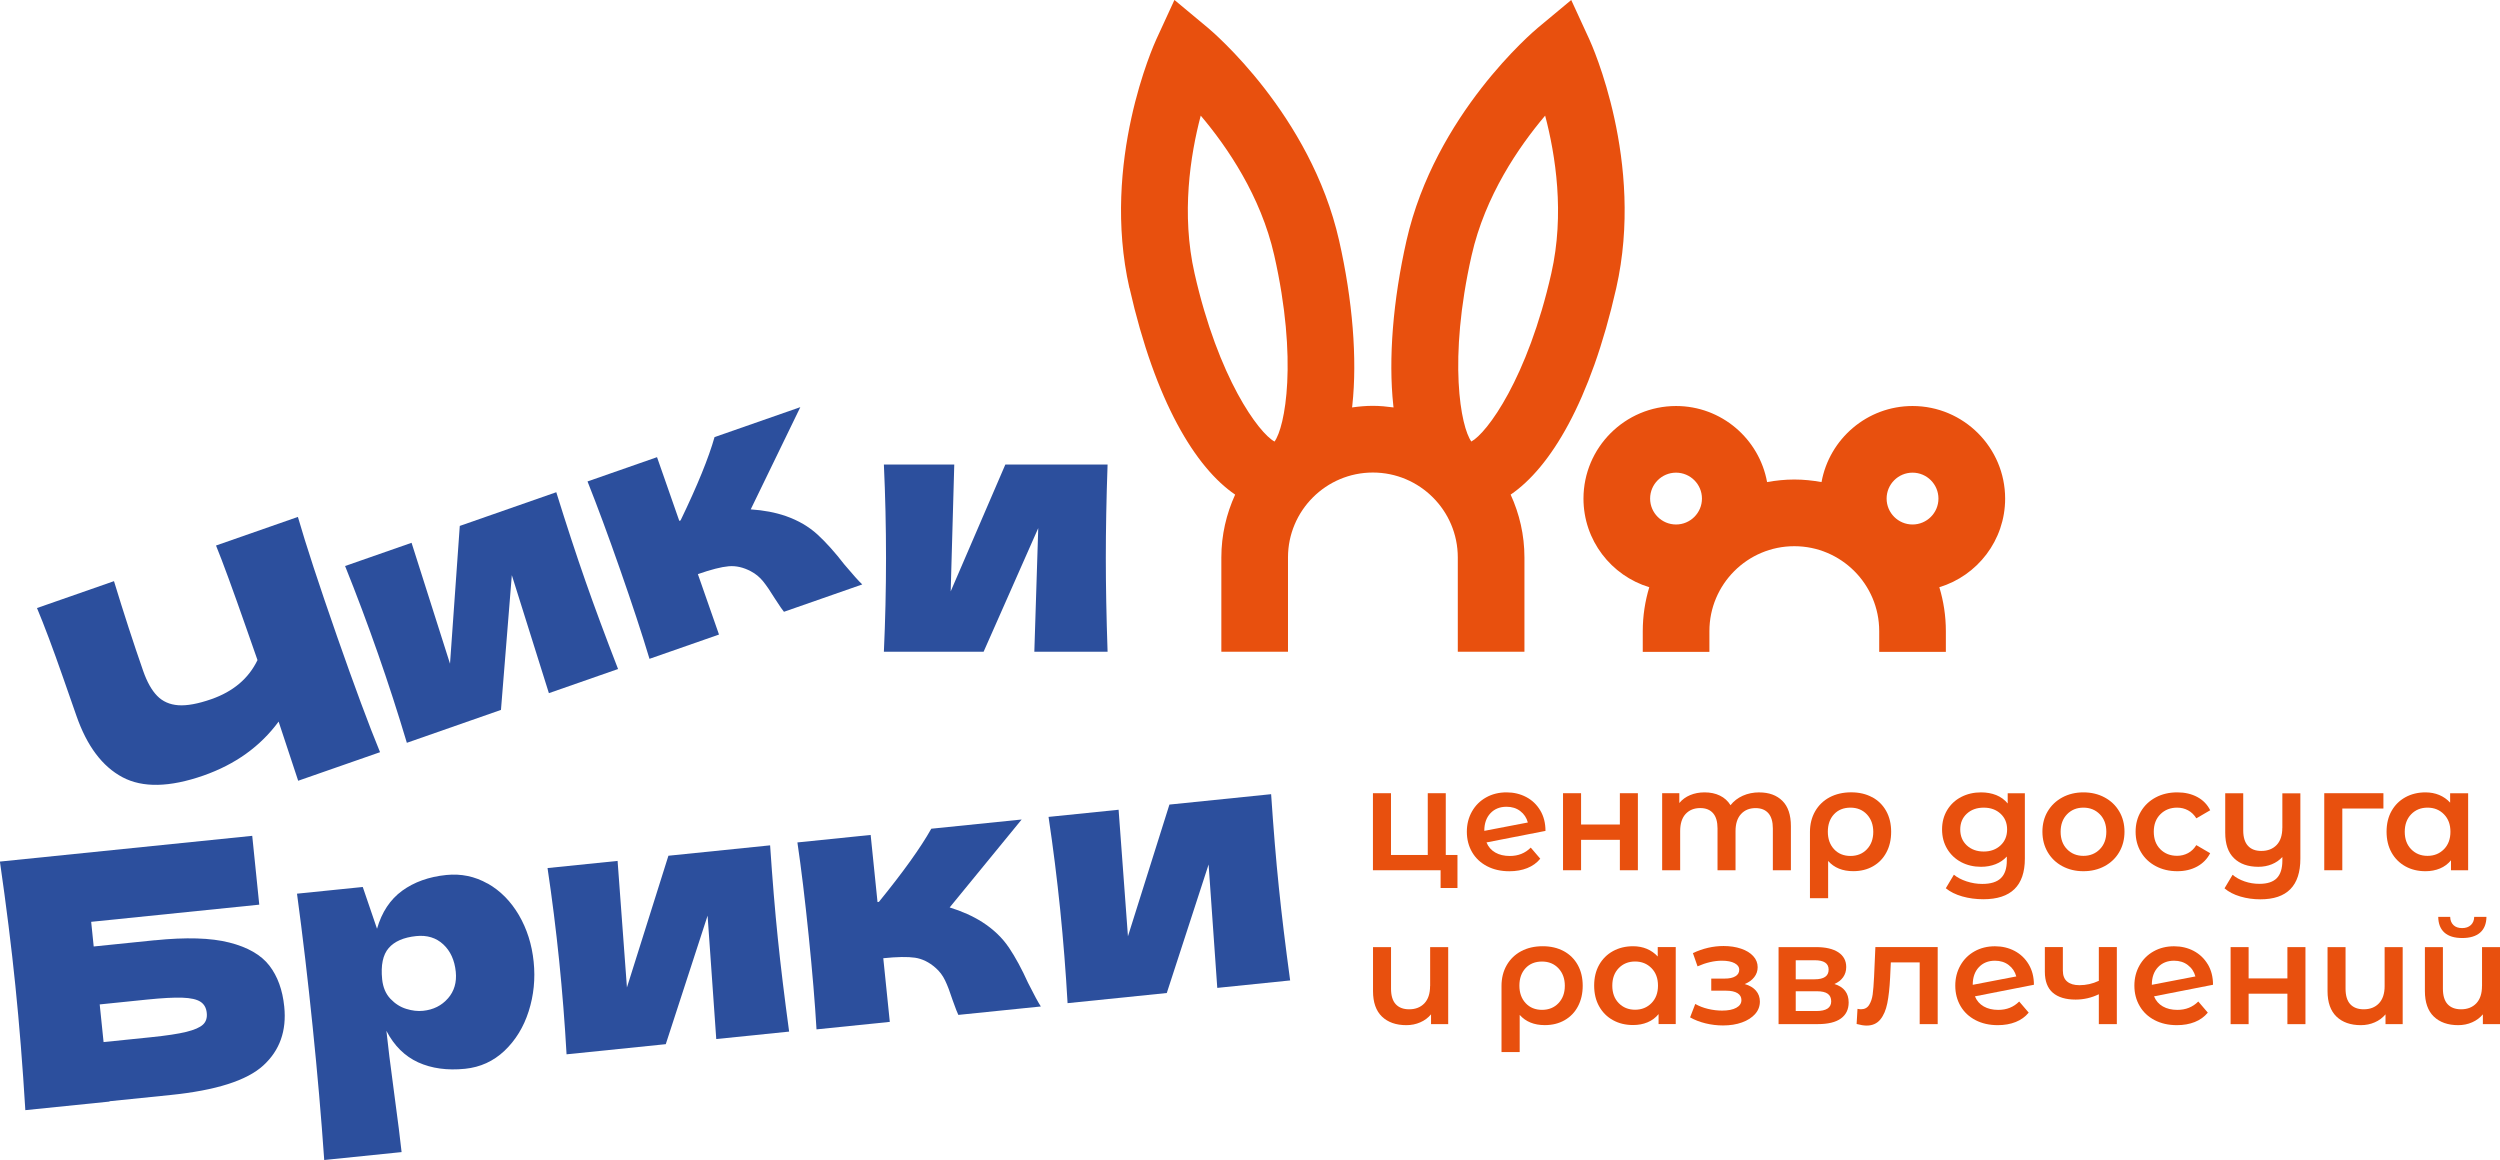 <?xml version="1.0" encoding="UTF-8"?> <svg xmlns="http://www.w3.org/2000/svg" xmlns:xlink="http://www.w3.org/1999/xlink" xmlns:xodm="http://www.corel.com/coreldraw/odm/2003" xml:space="preserve" width="24.977mm" height="11.589mm" version="1.1" style="shape-rendering:geometricPrecision; text-rendering:geometricPrecision; image-rendering:optimizeQuality; fill-rule:evenodd; clip-rule:evenodd" viewBox="0 0 594.2 275.7"> <defs> <style type="text/css"> .fil1 {fill:#2C4F9D;fill-rule:nonzero} .fil0 {fill:#E8500E;fill-rule:nonzero} </style> </defs> <g id="Layer_x0020_1">  <g id="_2243684647696"> <path class="fil0" d="M285.39 27.48c6.27,7.4 14.27,19.07 17.47,33.2 5.65,24.96 2.57,40.84 0.07,44.27 -3.73,-2.02 -13.36,-15.02 -19.01,-39.98l0 0c-3.2,-14.13 -1,-28.11 1.47,-37.49zm64.39 33.2c3.2,-14.13 11.21,-25.8 17.47,-33.2 2.47,9.38 4.67,23.36 1.47,37.48 -5.65,24.96 -15.28,37.97 -19.01,39.98 -2.5,-3.42 -5.58,-19.31 0.07,-44.27zm-81.31 7.79c6.13,27.06 15.71,42.69 25.1,49.09 -2.08,4.56 -3.28,9.6 -3.28,14.93l0 22.42 15.84 0 0 -22.42c0,-11.13 9.05,-20.18 20.18,-20.18 11.13,0 20.18,9.05 20.18,20.18l0 22.42 15.84 0 0 -22.42c0,-5.33 -1.19,-10.38 -3.28,-14.93 9.4,-6.4 18.98,-22.03 25.1,-49.09 6.79,-29.96 -5.84,-57.9 -6.38,-59.08l-4.32 -9.39 -7.94 6.61c-0.99,0.83 -24.42,20.61 -31.21,50.56 -3.22,14.22 -4.33,28.14 -3.14,39.19 0.02,0.17 0.05,0.31 0.06,0.48 -1.62,-0.22 -3.25,-0.38 -4.93,-0.38 -1.68,0 -3.31,0.15 -4.93,0.38 0.02,-0.16 0.05,-0.31 0.06,-0.48 1.2,-11.05 0.08,-24.97 -3.14,-39.19 -6.78,-29.96 -30.21,-49.74 -31.2,-50.57l-7.94 -6.61 -4.32 9.39c-0.54,1.18 -13.16,29.12 -6.38,59.08l0 0z"></path> <path class="fil0" d="M454.57 112.34c3.4,0 6.16,2.76 6.16,6.16 0,3.4 -2.76,6.16 -6.16,6.16 -3.4,0 -6.16,-2.76 -6.16,-6.16 0,-3.4 2.76,-6.16 6.16,-6.16zm-56.21 0c3.4,0 6.16,2.76 6.16,6.16 0,3.4 -2.76,6.16 -6.16,6.16 -3.4,0 -6.16,-2.76 -6.16,-6.16 0,-3.4 2.76,-6.16 6.16,-6.16zm56.21 -15.84c-10.79,0 -19.77,7.82 -21.63,18.08 -2.1,-0.38 -4.26,-0.61 -6.47,-0.61 -2.21,0 -4.37,0.23 -6.47,0.61 -1.86,-10.26 -10.84,-18.08 -21.63,-18.08 -12.13,0 -22.01,9.87 -22.01,22.01 0,9.92 6.6,18.32 15.64,21.06 -1,3.3 -1.55,6.8 -1.55,10.43l0 4.93 15.84 0 0 -4.93c0,-11.13 9.05,-20.18 20.18,-20.18 11.13,0 20.18,9.05 20.18,20.18l0 4.93 15.84 0 0 -4.93c0,-3.63 -0.55,-7.13 -1.55,-10.43 9.04,-2.74 15.64,-11.14 15.64,-21.06 0,-12.13 -9.87,-22.01 -22.01,-22.01z"></path> <path class="fil1" d="M80.02 151.01c4.25,12.15 7.68,21.4 10.31,27.77l-19.46 6.79 -4.65 -14.06c-4.35,5.91 -10.31,10.18 -17.88,12.83 -8.03,2.8 -14.44,2.94 -19.23,0.39 -4.79,-2.55 -8.43,-7.39 -10.93,-14.55l-3.18 -9.11c-2.44,-7 -4.52,-12.52 -6.21,-16.55l18.3 -6.39c2.34,7.68 4.65,14.78 6.93,21.32 0.92,2.63 2.03,4.61 3.33,5.94 1.3,1.34 2.98,2.08 5.02,2.23 2.05,0.15 4.67,-0.33 7.86,-1.44 5.2,-1.82 8.86,-4.91 10.97,-9.29l-2.65 -7.57c-3.22,-9.21 -5.62,-15.77 -7.21,-19.66l19.46 -6.8c1.91,6.62 4.98,15.99 9.22,28.15z"></path> <path class="fil1" d="M194.29 127.03c2.04,1.88 4.18,4.26 6.39,7.13 2.07,2.45 3.49,4.04 4.26,4.75l-18.61 6.5c-0.28,-0.3 -0.98,-1.33 -2.11,-3.07 -1.08,-1.76 -2.03,-3.15 -2.84,-4.16 -0.82,-1.01 -1.79,-1.81 -2.92,-2.4 -1.77,-0.94 -3.53,-1.34 -5.27,-1.19 -1.74,0.15 -4.18,0.77 -7.32,1.87l5.02 14.36 -16.52 5.77c-1.79,-5.96 -4.12,-13.03 -6.98,-21.21 -2.86,-8.18 -5.45,-15.17 -7.75,-20.95l16.52 -5.77 5.29 15.14 0.31 -0.11c3.99,-8.27 6.68,-14.87 8.07,-19.8l20.39 -7.12 -11.79 24.3c3.07,0.2 5.86,0.73 8.35,1.59 2.96,1.04 5.47,2.51 7.52,4.39z"></path> <path class="fil1" d="M132.22 117c2.44,7.84 4.75,14.89 6.94,21.14 2.15,6.15 4.73,13.1 7.74,20.87l-16.44 5.74 -8.81 -28.05 -2.58 32.03 -22.37 7.82c-2.14,-7.17 -4.43,-14.23 -6.86,-21.18 -2.47,-7.06 -5.07,-14 -7.82,-20.84l15.8 -5.52 9.14 28.74 2.32 -32.75 22.93 -8.01z"></path> <path class="fil1" d="M263.25 110.41c-0.29,8.21 -0.42,15.63 -0.42,22.25 0,6.51 0.14,13.93 0.42,22.25l-17.41 0 0.93 -29.39 -12.99 29.39 -23.7 0c0.34,-7.47 0.51,-14.89 0.51,-22.25 0,-7.47 -0.17,-14.89 -0.51,-22.25l16.73 0 -0.85 30.15 12.99 -30.15 24.29 0z"></path> <path class="fil1" d="M35.84 246.53c3.74,-0.38 6.56,-0.81 8.46,-1.28 1.9,-0.47 3.21,-1.04 3.94,-1.72 0.73,-0.67 1.03,-1.61 0.9,-2.8 -0.12,-1.19 -0.62,-2.07 -1.5,-2.64 -0.88,-0.57 -2.31,-0.89 -4.29,-0.96 -1.98,-0.07 -4.79,0.08 -8.42,0.45l-11.23 1.15 0.92 8.95 11.23 -1.15zm0.93 -23.04c7.43,-0.76 13.34,-0.59 17.73,0.53 4.39,1.11 7.56,2.94 9.52,5.48 1.96,2.54 3.14,5.79 3.54,9.75 0.59,5.75 -1.07,10.42 -4.98,13.99 -3.91,3.58 -11.26,5.92 -22.06,7.02l-14.49 1.48 0.01 0.08 -20.02 2.04c-0.64,-10.56 -1.43,-20.43 -2.37,-29.6 -0.93,-9.17 -2.16,-18.99 -3.67,-29.48l59.97 -6.12 1.67 16.36 -39.95 4.08 0.6 5.86 14.48 -1.48z"></path> <path class="fil1" d="M106.47 237.3c1.49,-1.71 2.11,-3.82 1.86,-6.32 -0.28,-2.76 -1.27,-4.94 -2.97,-6.52 -1.7,-1.58 -3.85,-2.24 -6.45,-1.97 -2.98,0.31 -5.16,1.26 -6.53,2.85 -1.38,1.59 -1.89,4.07 -1.55,7.43 0.2,1.9 0.85,3.44 1.95,4.61 1.11,1.18 2.37,1.98 3.78,2.41 1.41,0.44 2.74,0.59 3.99,0.46 2.44,-0.25 4.41,-1.23 5.91,-2.95zm9.42 -27.32c3.03,1.72 5.5,4.22 7.43,7.5 1.92,3.29 3.1,6.99 3.52,11.11 0.42,4.07 0.02,7.99 -1.18,11.76 -1.2,3.77 -3.12,6.89 -5.74,9.39 -2.63,2.49 -5.76,3.92 -9.39,4.29 -4.23,0.43 -7.94,-0.08 -11.14,-1.53 -3.19,-1.46 -5.71,-3.95 -7.55,-7.49 0.32,3.1 0.93,8.05 1.85,14.86 0.89,6.6 1.48,11.25 1.76,13.96l-18.39 1.88c-0.7,-10.12 -1.62,-20.69 -2.75,-31.7 -1.12,-11.01 -2.36,-21.55 -3.72,-31.6l15.63 -1.59 3.39 9.93c1.13,-3.95 3.13,-6.96 5.98,-9.04 2.86,-2.07 6.35,-3.32 10.47,-3.74 3.53,-0.36 6.8,0.32 9.83,2.04z"></path> <path class="fil1" d="M183.04 200.91c0.55,8.19 1.16,15.59 1.84,22.18 0.66,6.48 1.56,13.84 2.68,22.1l-17.32 1.77 -2.06 -29.33 -9.94 30.55 -23.58 2.41c-0.42,-7.47 -1.01,-14.87 -1.75,-22.19 -0.76,-7.43 -1.68,-14.8 -2.77,-22.08l16.65 -1.7 2.22 30.08 9.86 -31.31 24.17 -2.47z"></path> <path class="fil1" d="M302.12 188.75c0.55,8.2 1.16,15.59 1.84,22.18 0.66,6.48 1.56,13.84 2.68,22.1l-17.32 1.77 -2.06 -29.33 -9.94 30.55 -23.58 2.41c-0.42,-7.47 -1.01,-14.87 -1.75,-22.19 -0.76,-7.43 -1.68,-14.8 -2.77,-22.08l16.65 -1.7 2.22 30.08 9.86 -31.31 24.17 -2.47z"></path> <path class="fil1" d="M239.79 225.2c1.55,2.31 3.07,5.11 4.56,8.41 1.44,2.87 2.46,4.74 3.04,5.61l-19.61 2c-0.2,-0.36 -0.65,-1.52 -1.35,-3.48 -0.64,-1.96 -1.23,-3.54 -1.8,-4.71 -0.56,-1.18 -1.32,-2.18 -2.28,-3.01 -1.51,-1.33 -3.13,-2.12 -4.85,-2.39 -1.73,-0.26 -4.25,-0.22 -7.56,0.12l1.55 15.13 -17.42 1.78c-0.36,-6.21 -0.98,-13.63 -1.86,-22.26 -0.88,-8.63 -1.77,-16.02 -2.68,-22.17l17.41 -1.78 1.63 15.95 0.33 -0.04c5.79,-7.12 9.94,-12.91 12.45,-17.39l21.48 -2.19 -17.11 20.9c2.94,0.91 5.53,2.07 7.76,3.49 2.64,1.7 4.74,3.71 6.29,6.01z"></path> <path class="fil0" d="M585.22 222.95c1.85,0 3.27,-0.43 4.25,-1.28 0.98,-0.86 1.49,-2.11 1.51,-3.75l-2.91 0c-0.02,0.82 -0.29,1.47 -0.8,1.95 -0.51,0.48 -1.21,0.72 -2.07,0.72 -0.89,0 -1.58,-0.24 -2.07,-0.72 -0.49,-0.48 -0.75,-1.13 -0.77,-1.95l-2.84 0c0.02,1.64 0.52,2.89 1.49,3.75 0.97,0.86 2.38,1.28 4.23,1.28z"></path> <polygon class="fil0" points="343.63,188.53 339.35,188.53 339.35,203.21 330.61,203.21 330.61,188.53 326.32,188.53 326.32,206.84 342.4,206.84 342.4,211.06 346.41,211.06 346.41,203.21 343.63,203.21 "></polygon> <path class="fil0" d="M352.79 197.48l0 -0.04c0,-1.73 0.49,-3.12 1.46,-4.15 0.97,-1.03 2.24,-1.54 3.82,-1.54 1.28,0 2.37,0.34 3.27,1.03 0.9,0.69 1.5,1.59 1.8,2.71l-10.35 1.99zm13.3 -4.85c-0.82,-1.38 -1.93,-2.45 -3.34,-3.19 -1.41,-0.74 -2.96,-1.11 -4.68,-1.11 -1.8,0 -3.42,0.4 -4.85,1.2 -1.43,0.8 -2.55,1.91 -3.36,3.34 -0.81,1.43 -1.22,3.03 -1.22,4.82 0,1.81 0.42,3.42 1.25,4.85 0.83,1.43 2.02,2.54 3.55,3.34 1.53,0.8 3.3,1.2 5.31,1.2 1.58,0 3,-0.25 4.25,-0.75 1.26,-0.5 2.29,-1.25 3.09,-2.23l-2.26 -2.64c-1.33,1.33 -2.98,1.99 -4.97,1.99 -1.35,0 -2.5,-0.27 -3.46,-0.82 -0.96,-0.55 -1.66,-1.35 -2.09,-2.4l14.02 -2.74c0,-1.85 -0.41,-3.47 -1.23,-4.85z"></path> <polygon class="fil0" points="385.01,195.97 375.79,195.97 375.79,188.53 371.5,188.53 371.5,206.84 375.79,206.84 375.79,199.61 385.01,199.61 385.01,206.84 389.29,206.84 389.29,188.53 385.01,188.53 "></polygon> <path class="fil0" d="M418.16 188.33c-1.44,0 -2.75,0.27 -3.94,0.8 -1.19,0.54 -2.16,1.29 -2.91,2.25 -0.62,-1 -1.46,-1.77 -2.52,-2.28 -1.06,-0.52 -2.28,-0.77 -3.65,-0.77 -1.26,0 -2.4,0.22 -3.43,0.65 -1.03,0.43 -1.89,1.06 -2.57,1.88l0 -2.33 -4.08 0 0 18.31 4.28 0 0 -9.29c0,-1.78 0.43,-3.14 1.29,-4.08 0.86,-0.93 2.02,-1.41 3.48,-1.41 1.33,0 2.34,0.41 3.05,1.22 0.71,0.81 1.06,2.02 1.06,3.62l0 9.94 4.28 0 0 -9.29c0,-1.76 0.43,-3.11 1.3,-4.06 0.87,-0.95 2.02,-1.42 3.46,-1.42 1.33,0 2.34,0.41 3.05,1.22 0.71,0.81 1.06,2.02 1.06,3.62l0 9.94 4.29 0 0 -10.49c0,-2.67 -0.68,-4.68 -2.02,-6.01 -1.35,-1.34 -3.18,-2.01 -5.49,-2.01z"></path> <path class="fil0" d="M443.73 201.85c-1.01,1.06 -2.31,1.59 -3.91,1.59 -1.6,0 -2.9,-0.53 -3.89,-1.59 -0.99,-1.06 -1.49,-2.45 -1.49,-4.17 0,-1.71 0.49,-3.1 1.47,-4.15 0.98,-1.05 2.29,-1.57 3.91,-1.57 1.6,0 2.9,0.54 3.91,1.61 1,1.08 1.51,2.46 1.51,4.15 0,1.69 -0.5,3.07 -1.51,4.13zm1.25 -12.36c-1.43,-0.78 -3.09,-1.17 -4.99,-1.17 -1.94,0 -3.65,0.4 -5.13,1.18 -1.47,0.79 -2.62,1.9 -3.44,3.33 -0.82,1.43 -1.23,3.07 -1.23,4.92l0 15.73 4.32 0 0 -8.85c1.44,1.62 3.43,2.43 5.97,2.43 1.78,0 3.35,-0.39 4.71,-1.17 1.36,-0.78 2.42,-1.87 3.17,-3.29 0.76,-1.42 1.13,-3.05 1.13,-4.9 0,-1.87 -0.39,-3.52 -1.18,-4.94 -0.79,-1.42 -1.9,-2.51 -3.33,-3.29z"></path> <path class="fil0" d="M475.49 200.93c-1.04,0.97 -2.37,1.46 -3.99,1.46 -1.64,0 -2.99,-0.49 -4.03,-1.46 -1.04,-0.97 -1.56,-2.23 -1.56,-3.79 0,-1.53 0.52,-2.78 1.56,-3.74 1.04,-0.96 2.38,-1.44 4.03,-1.44 1.62,0 2.95,0.48 3.99,1.44 1.04,0.96 1.56,2.21 1.56,3.74 0,1.55 -0.52,2.82 -1.56,3.79zm1.7 -9.96c-0.73,-0.89 -1.64,-1.55 -2.72,-1.99 -1.08,-0.43 -2.29,-0.65 -3.62,-0.65 -1.74,0 -3.31,0.37 -4.72,1.1 -1.41,0.73 -2.51,1.77 -3.32,3.1 -0.81,1.34 -1.22,2.87 -1.22,4.61 0,1.74 0.41,3.28 1.22,4.63 0.81,1.35 1.92,2.39 3.32,3.14 1.41,0.74 2.98,1.11 4.72,1.11 1.26,0 2.41,-0.21 3.46,-0.62 1.05,-0.41 1.94,-1.02 2.67,-1.82l0 0.96c0,1.87 -0.47,3.27 -1.41,4.18 -0.94,0.91 -2.41,1.37 -4.42,1.37 -1.26,0 -2.5,-0.2 -3.72,-0.6 -1.22,-0.4 -2.23,-0.93 -3.03,-1.59l-1.92 3.22c1.03,0.84 2.33,1.49 3.91,1.94 1.58,0.45 3.25,0.67 5.01,0.67 6.58,0 9.87,-3.22 9.87,-9.66l0 -15.53 -4.08 0 0 2.43z"></path> <path class="fil0" d="M499.09 201.84c-1.03,1.05 -2.33,1.58 -3.91,1.58 -1.57,0 -2.87,-0.53 -3.89,-1.58 -1.02,-1.05 -1.52,-2.43 -1.52,-4.15 0,-1.71 0.51,-3.1 1.52,-4.15 1.02,-1.05 2.31,-1.58 3.89,-1.58 1.58,0 2.88,0.53 3.91,1.58 1.03,1.05 1.54,2.43 1.54,4.15 0,1.72 -0.51,3.1 -1.54,4.15zm1.13 -12.31c-1.48,-0.8 -3.16,-1.2 -5.04,-1.2 -1.85,0 -3.52,0.4 -5.01,1.2 -1.48,0.8 -2.64,1.91 -3.48,3.32 -0.84,1.42 -1.25,3.03 -1.25,4.83 0,1.81 0.42,3.42 1.25,4.85 0.84,1.43 1.99,2.54 3.48,3.34 1.49,0.8 3.15,1.2 5.01,1.2 1.87,0 3.55,-0.4 5.04,-1.2 1.49,-0.8 2.65,-1.92 3.48,-3.34 0.83,-1.43 1.25,-3.05 1.25,-4.85 0,-1.81 -0.42,-3.42 -1.25,-4.83 -0.84,-1.42 -1.99,-2.52 -3.48,-3.32z"></path> <path class="fil0" d="M517.47 191.96c0.94,0 1.8,0.21 2.59,0.64 0.79,0.42 1.44,1.06 1.97,1.9l3.29 -1.92c-0.69,-1.37 -1.71,-2.42 -3.07,-3.15 -1.36,-0.73 -2.94,-1.1 -4.75,-1.1 -1.92,0 -3.63,0.4 -5.13,1.2 -1.5,0.8 -2.67,1.91 -3.51,3.32 -0.85,1.42 -1.27,3.03 -1.27,4.83 0,1.81 0.42,3.42 1.27,4.85 0.84,1.43 2.02,2.54 3.53,3.34 1.51,0.8 3.21,1.2 5.11,1.2 1.78,0 3.35,-0.37 4.71,-1.11 1.36,-0.74 2.4,-1.8 3.1,-3.17l-3.29 -1.92c-0.53,0.85 -1.18,1.48 -1.97,1.9 -0.79,0.42 -1.65,0.64 -2.59,0.64 -1.62,0 -2.95,-0.52 -3.99,-1.56 -1.04,-1.04 -1.56,-2.43 -1.56,-4.17 0,-1.73 0.53,-3.12 1.58,-4.16 1.05,-1.04 2.37,-1.56 3.98,-1.56z"></path> <path class="fil0" d="M542.46 196.76c0,1.78 -0.45,3.14 -1.35,4.08 -0.91,0.94 -2.12,1.41 -3.65,1.41 -1.37,0 -2.43,-0.4 -3.17,-1.22 -0.74,-0.81 -1.12,-2.03 -1.12,-3.65l0 -8.84 -4.28 0 0 9.39c0,2.7 0.7,4.72 2.11,6.07 1.4,1.35 3.33,2.02 5.77,2.02 1.14,0 2.21,-0.2 3.19,-0.6 0.98,-0.4 1.82,-0.98 2.51,-1.73l0 0.86c0,1.87 -0.44,3.26 -1.32,4.17 -0.88,0.9 -2.26,1.35 -4.13,1.35 -1.23,0 -2.41,-0.19 -3.53,-0.58 -1.12,-0.39 -2.07,-0.91 -2.85,-1.57l-1.92 3.22c0.98,0.84 2.23,1.49 3.75,1.94 1.52,0.45 3.11,0.67 4.78,0.67 6.33,0 9.5,-3.22 9.5,-9.66l0 -15.53 -4.28 0 0 8.23z"></path> <polygon class="fil0" points="552.43,206.84 556.72,206.84 556.72,192.17 566.49,192.17 566.49,188.53 552.43,188.53 "></polygon> <path class="fil0" d="M580.88 201.84c-1.03,1.05 -2.33,1.58 -3.91,1.58 -1.58,0 -2.87,-0.53 -3.89,-1.58 -1.02,-1.05 -1.52,-2.43 -1.52,-4.15 0,-1.71 0.51,-3.1 1.52,-4.15 1.02,-1.05 2.31,-1.58 3.89,-1.58 1.58,0 2.88,0.53 3.91,1.58 1.03,1.05 1.54,2.43 1.54,4.15 0,1.72 -0.51,3.1 -1.54,4.15zm1.47 -11.07c-0.73,-0.8 -1.59,-1.4 -2.59,-1.82 -0.99,-0.41 -2.08,-0.62 -3.27,-0.62 -1.78,0 -3.38,0.39 -4.78,1.16 -1.41,0.78 -2.5,1.87 -3.29,3.27 -0.79,1.41 -1.18,3.05 -1.18,4.92 0,1.87 0.39,3.52 1.18,4.94 0.79,1.42 1.89,2.51 3.29,3.29 1.4,0.78 3,1.16 4.78,1.16 1.25,0 2.41,-0.22 3.44,-0.65 1.04,-0.43 1.91,-1.08 2.62,-1.95l0 2.37 4.08 0 0 -18.3 -4.28 0 0 2.22z"></path> <path class="fil0" d="M339.9 234.37c0,1.78 -0.45,3.15 -1.35,4.1 -0.91,0.95 -2.11,1.42 -3.62,1.42 -1.39,0 -2.46,-0.41 -3.2,-1.22 -0.74,-0.81 -1.11,-2.04 -1.11,-3.69l0 -9.87 -4.28 0 0 10.46c0,2.67 0.71,4.69 2.12,6.05 1.42,1.36 3.35,2.04 5.8,2.04 1.19,0 2.29,-0.22 3.31,-0.67 1.02,-0.44 1.87,-1.08 2.56,-1.9l0 2.33 4.08 0 0 -18.31 -4.29 0 0 9.26z"></path> <path class="fil0" d="M370.42 238.43c-1.01,1.06 -2.31,1.59 -3.91,1.59 -1.6,0 -2.9,-0.53 -3.89,-1.59 -0.99,-1.06 -1.49,-2.45 -1.49,-4.17 0,-1.71 0.49,-3.1 1.47,-4.15 0.98,-1.05 2.28,-1.57 3.91,-1.57 1.6,0 2.9,0.54 3.91,1.61 1.01,1.08 1.51,2.46 1.51,4.15 0,1.69 -0.5,3.07 -1.51,4.13zm1.25 -12.36c-1.43,-0.78 -3.09,-1.17 -4.99,-1.17 -1.94,0 -3.65,0.39 -5.13,1.18 -1.47,0.79 -2.62,1.9 -3.44,3.33 -0.82,1.43 -1.23,3.07 -1.23,4.92l0 15.73 4.32 0 0 -8.84c1.44,1.62 3.43,2.43 5.97,2.43 1.78,0 3.35,-0.39 4.71,-1.17 1.36,-0.78 2.42,-1.87 3.17,-3.29 0.75,-1.42 1.13,-3.05 1.13,-4.9 0,-1.87 -0.39,-3.52 -1.18,-4.94 -0.79,-1.42 -1.9,-2.51 -3.33,-3.29z"></path> <path class="fil0" d="M392.53 238.41c-1.03,1.05 -2.33,1.58 -3.91,1.58 -1.57,0 -2.87,-0.53 -3.89,-1.58 -1.02,-1.05 -1.52,-2.43 -1.52,-4.15 0,-1.72 0.51,-3.1 1.52,-4.15 1.02,-1.05 2.32,-1.58 3.89,-1.58 1.58,0 2.88,0.53 3.91,1.58 1.03,1.05 1.54,2.43 1.54,4.15 0,1.72 -0.51,3.1 -1.54,4.15zm1.48 -11.07c-0.74,-0.8 -1.6,-1.4 -2.59,-1.82 -0.99,-0.41 -2.08,-0.62 -3.27,-0.62 -1.78,0 -3.38,0.39 -4.78,1.16 -1.41,0.78 -2.5,1.87 -3.29,3.27 -0.79,1.41 -1.18,3.05 -1.18,4.92 0,1.87 0.39,3.52 1.18,4.93 0.79,1.42 1.89,2.52 3.29,3.29 1.4,0.78 3,1.16 4.78,1.16 1.25,0 2.4,-0.21 3.44,-0.65 1.04,-0.43 1.91,-1.08 2.62,-1.95l0 2.37 4.08 0 0 -18.31 -4.28 0 0 2.23z"></path> <path class="fil0" d="M414.68 233.89c0.96,-0.39 1.71,-0.93 2.26,-1.63 0.55,-0.7 0.82,-1.49 0.82,-2.38 0,-0.98 -0.34,-1.86 -1.04,-2.62 -0.7,-0.77 -1.66,-1.36 -2.9,-1.78 -1.23,-0.42 -2.63,-0.63 -4.18,-0.63 -2.45,0 -4.87,0.56 -7.27,1.68l1.1 3.15c2.03,-0.89 3.97,-1.34 5.79,-1.34 1.28,0 2.29,0.2 3.02,0.59 0.73,0.39 1.1,0.91 1.1,1.57 0,0.66 -0.3,1.18 -0.91,1.54 -0.6,0.37 -1.44,0.55 -2.52,0.55l-3.22 0 0 2.88 3.57 0c1.14,0 2.03,0.2 2.66,0.58 0.63,0.39 0.94,0.94 0.94,1.65 0,0.78 -0.41,1.39 -1.22,1.83 -0.81,0.45 -1.94,0.67 -3.38,0.67 -1.12,0 -2.24,-0.14 -3.36,-0.41 -1.12,-0.27 -2.12,-0.66 -3.01,-1.17l-1.23 3.19c1.1,0.62 2.32,1.09 3.67,1.42 1.35,0.33 2.73,0.5 4.15,0.5 1.69,0 3.2,-0.24 4.52,-0.72 1.33,-0.48 2.36,-1.15 3.12,-2 0.76,-0.86 1.13,-1.85 1.13,-2.97 0,-1 -0.32,-1.87 -0.94,-2.59 -0.63,-0.72 -1.52,-1.24 -2.66,-1.56z"></path> <path class="fil0" d="M431.71 240.3l-4.9 0 0 -4.7 5.04 0c1.16,0 2.02,0.2 2.57,0.6 0.55,0.4 0.82,1 0.82,1.8 0,1.53 -1.18,2.3 -3.53,2.3zm-4.9 -12.07l4.49 0c2.22,0 3.33,0.74 3.33,2.23 0,1.53 -1.11,2.3 -3.33,2.3l-4.49 0 0 -4.52zm9.19 5.65c0.89,-0.39 1.58,-0.92 2.07,-1.61 0.49,-0.69 0.74,-1.5 0.74,-2.43 0,-1.51 -0.63,-2.67 -1.88,-3.5 -1.26,-0.82 -3,-1.23 -5.25,-1.23l-8.95 0 0 18.3 9.33 0c2.42,0 4.25,-0.44 5.48,-1.33 1.23,-0.89 1.85,-2.16 1.85,-3.81 0,-2.24 -1.13,-3.7 -3.39,-4.39z"></path> <path class="fil0" d="M445.43 232.17c-0.09,1.81 -0.2,3.2 -0.33,4.17 -0.13,0.97 -0.41,1.81 -0.84,2.5 -0.43,0.7 -1.08,1.04 -1.95,1.04 -0.23,0 -0.5,-0.04 -0.82,-0.1l-0.21 3.6c0.94,0.25 1.73,0.38 2.37,0.38 1.37,0 2.45,-0.47 3.24,-1.42 0.79,-0.95 1.35,-2.24 1.68,-3.88 0.33,-1.63 0.55,-3.66 0.67,-6.08l0.17 -3.64 6.86 0 0 14.67 4.28 0 0 -18.31 -14.81 0 -0.31 7.06z"></path> <path class="fil0" d="M468.88 234.06l0 -0.03c0,-1.73 0.49,-3.12 1.46,-4.15 0.97,-1.03 2.25,-1.54 3.82,-1.54 1.28,0 2.37,0.34 3.27,1.03 0.9,0.69 1.5,1.59 1.8,2.71l-10.35 1.99zm13.3 -4.85c-0.82,-1.38 -1.93,-2.44 -3.34,-3.19 -1.41,-0.74 -2.96,-1.11 -4.68,-1.11 -1.81,0 -3.42,0.4 -4.85,1.2 -1.43,0.8 -2.55,1.91 -3.36,3.34 -0.81,1.43 -1.22,3.03 -1.22,4.82 0,1.81 0.42,3.42 1.25,4.85 0.83,1.43 2.02,2.54 3.55,3.34 1.53,0.8 3.3,1.2 5.31,1.2 1.57,0 2.99,-0.25 4.25,-0.75 1.26,-0.5 2.29,-1.25 3.09,-2.23l-2.26 -2.64c-1.32,1.33 -2.98,1.99 -4.97,1.99 -1.35,0 -2.5,-0.27 -3.46,-0.82 -0.96,-0.55 -1.66,-1.35 -2.09,-2.4l14.02 -2.75c0,-1.85 -0.41,-3.46 -1.24,-4.85z"></path> <path class="fil0" d="M498.83 233.13c-1.46,0.69 -2.99,1.03 -4.59,1.03 -1.26,0 -2.23,-0.29 -2.91,-0.86 -0.69,-0.57 -1.03,-1.44 -1.03,-2.61l0 -5.59 -4.28 0 0 5.86c0,2.24 0.63,3.9 1.89,4.99 1.26,1.08 3.06,1.63 5.42,1.63 1.92,0 3.76,-0.42 5.52,-1.27l0 7.1 4.28 0 0 -18.31 -4.28 0 0 8.02z"></path> <path class="fil0" d="M511.45 234.06l0 -0.03c0,-1.73 0.49,-3.12 1.46,-4.15 0.97,-1.03 2.24,-1.54 3.82,-1.54 1.28,0 2.37,0.34 3.27,1.03 0.91,0.69 1.5,1.59 1.8,2.71l-10.35 1.99zm13.3 -4.85c-0.82,-1.38 -1.94,-2.44 -3.34,-3.19 -1.41,-0.74 -2.96,-1.11 -4.68,-1.11 -1.8,0 -3.42,0.4 -4.85,1.2 -1.43,0.8 -2.55,1.91 -3.36,3.34 -0.81,1.43 -1.22,3.03 -1.22,4.82 0,1.81 0.42,3.42 1.26,4.85 0.83,1.43 2.01,2.54 3.54,3.34 1.53,0.8 3.3,1.2 5.31,1.2 1.58,0 3,-0.25 4.25,-0.75 1.26,-0.5 2.29,-1.25 3.09,-2.23l-2.26 -2.64c-1.33,1.33 -2.98,1.99 -4.97,1.99 -1.35,0 -2.5,-0.27 -3.46,-0.82 -0.96,-0.55 -1.66,-1.35 -2.09,-2.4l14.02 -2.75c0,-1.85 -0.41,-3.46 -1.23,-4.85z"></path> <polygon class="fil0" points="543.67,232.55 534.45,232.55 534.45,225.11 530.17,225.11 530.17,243.42 534.45,243.42 534.45,236.18 543.67,236.18 543.67,243.42 547.96,243.42 547.96,225.11 543.67,225.11 "></polygon> <path class="fil0" d="M566.78 234.37c0,1.78 -0.45,3.15 -1.35,4.1 -0.9,0.95 -2.11,1.42 -3.62,1.42 -1.4,0 -2.46,-0.41 -3.21,-1.22 -0.74,-0.81 -1.11,-2.04 -1.11,-3.69l0 -9.87 -4.28 0 0 10.46c0,2.67 0.71,4.69 2.12,6.05 1.42,1.36 3.35,2.04 5.79,2.04 1.19,0 2.29,-0.22 3.31,-0.67 1.02,-0.44 1.87,-1.08 2.56,-1.9l0 2.33 4.08 0 0 -18.31 -4.29 0 0 9.26z"></path> <path class="fil0" d="M589.92 234.37c0,1.78 -0.45,3.15 -1.35,4.1 -0.91,0.95 -2.11,1.42 -3.62,1.42 -1.4,0 -2.46,-0.41 -3.21,-1.22 -0.74,-0.81 -1.11,-2.04 -1.11,-3.69l0 -9.87 -4.28 0 0 10.46c0,2.67 0.71,4.69 2.12,6.05 1.42,1.36 3.35,2.04 5.79,2.04 1.19,0 2.29,-0.22 3.31,-0.67 1.02,-0.44 1.87,-1.08 2.56,-1.9l0 2.33 4.08 0 0 -18.31 -4.28 0 0 9.26z"></path> </g> </g> </svg> 